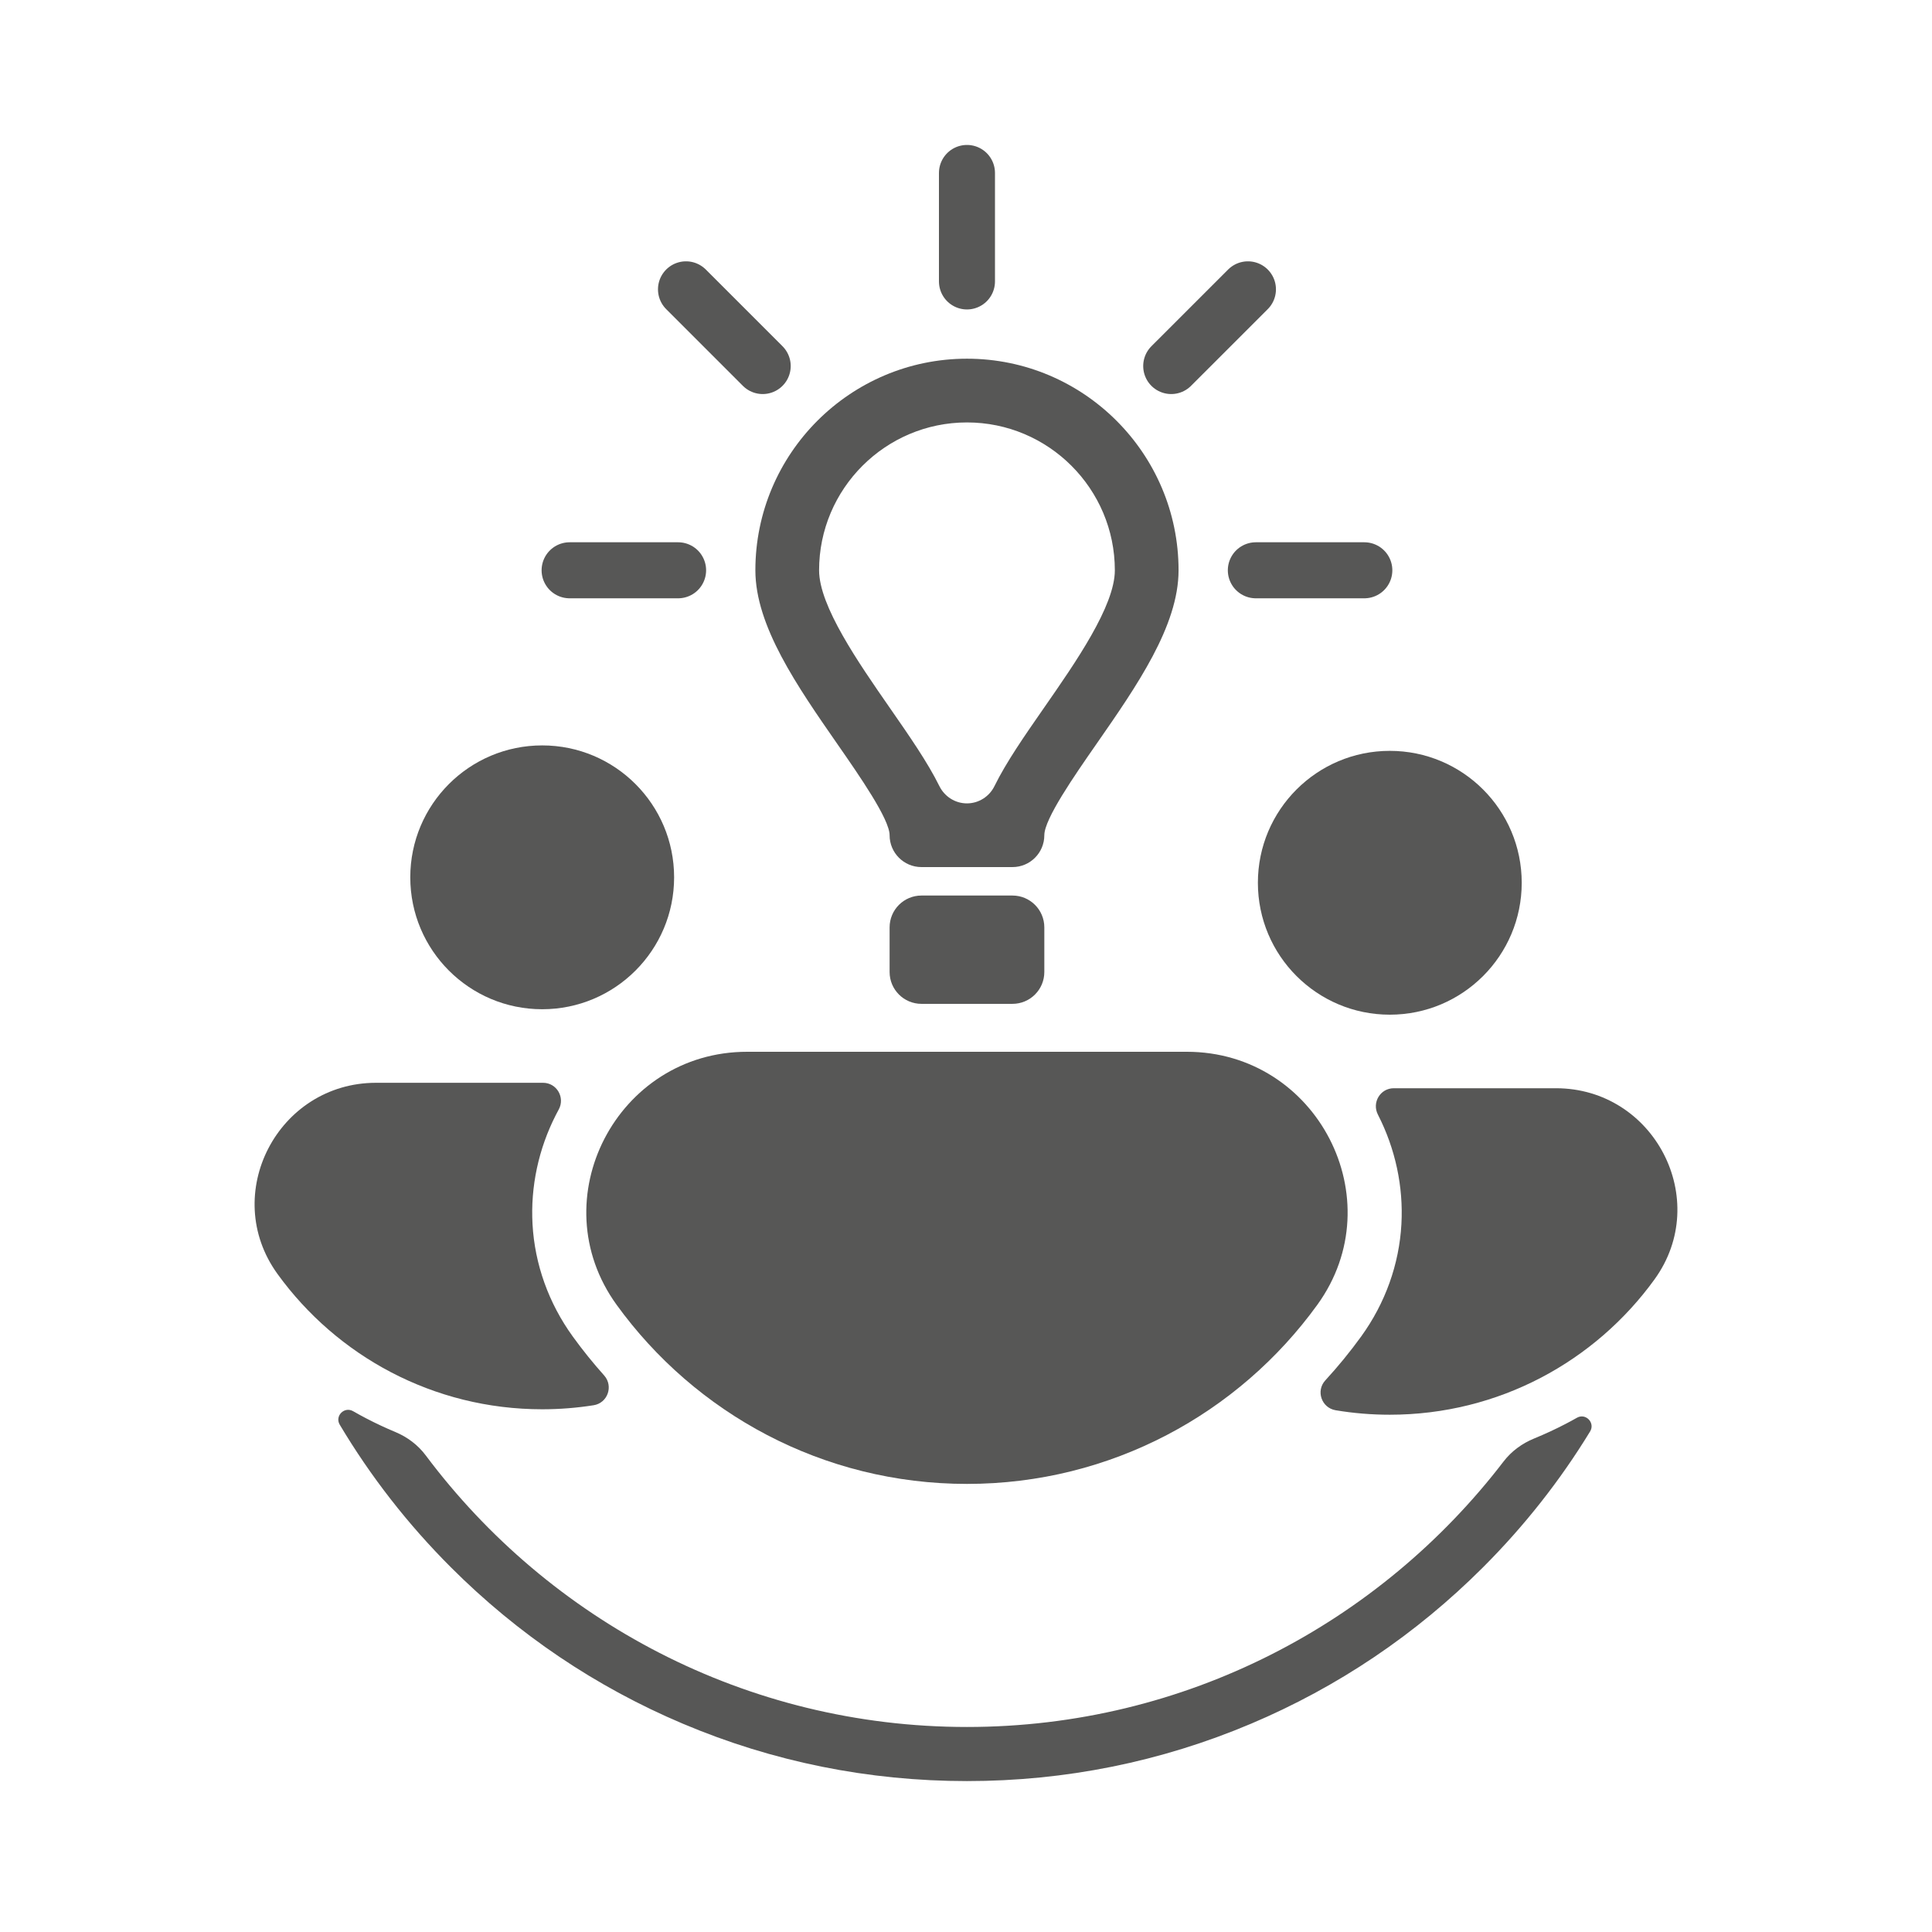 <svg xmlns="http://www.w3.org/2000/svg" xmlns:xlink="http://www.w3.org/1999/xlink" x="0px" y="0px" viewBox="0 0 1000 1000" style="enable-background:new 0 0 1000 1000;" xml:space="preserve"><style type="text/css">	.st0{display:none;}	.st1{display:inline;fill:#575756;}	.st2{fill:#575756;}	.st3{fill:none;stroke:#575756;stroke-width:29;stroke-linecap:round;stroke-miterlimit:10;}</style><g id="Lager_2" class="st0">	<path class="st1" d="M334.56,753.31v12.52c0,6.72-5.45,12.17-12.17,12.17H69.17c-6.72,0-12.17-5.45-12.17-12.17v-47.02  c0-51.28,41.57-92.84,92.84-92.84h77.34c4.73,0,9,2.75,11.02,7.02c20.8,44.07,52.4,82.05,91.38,110.5  C332.71,745.79,334.56,749.44,334.56,753.31z"></path>	<path class="st1" d="M222.84,592.96c1.92,6.39-1.69,13.11-8.06,15.12c-5.99,1.89-12.38,2.92-19,2.92c-34.8,0-63-28.21-63-63  c0-34.79,28.2-63,63-63c1.19,0,2.36,0.03,3.53,0.1c6.69,0.37,11.87,5.97,11.6,12.67c-0.16,3.95-0.24,7.92-0.24,11.91  C210.67,538.63,214.93,566.59,222.84,592.96z"></path>	<path class="st1" d="M943.22,721.07v47.02c0,6.72-5.45,12.17-12.17,12.17H849.6c-3.09,0-6.06-1.17-8.32-3.29l-98.22-91.93  c-4.34-4.06-5.1-10.66-1.81-15.62c7.25-10.92,13.78-22.36,19.51-34.25c2.04-4.23,6.29-6.94,10.99-6.94h78.64  C901.66,628.24,943.22,669.8,943.22,721.07z"></path>	<path class="st1" d="M867.2,555.78c-2.79,32.21-29.82,57.48-62.76,57.48c-7.11,0-13.94-1.18-20.31-3.34  c-6.19-2.11-9.46-8.86-7.54-15.11c8.28-26.92,12.73-55.51,12.73-85.14c0-3.24-0.05-6.47-0.16-9.69c-0.22-6.57,4.78-12.2,11.34-12.6  c0.2-0.01,0.4-0.02,0.6-0.03C839.07,485.36,870.49,517.91,867.2,555.78z"></path></g><g id="Lager_1" class="st0">	<path class="st1" d="M518.01,517.08l-14.9,76.56c-0.67,3.43-5.57,3.43-6.24,0l-14.9-76.56c-0.33-1.67-0.01-3.41,0.88-4.86  l14.42-23.45c1.24-2.02,4.17-2.02,5.41,0l14.42,23.45C518.03,513.67,518.34,515.41,518.01,517.08z"></path>	<circle class="st1" cx="501" cy="360.85" r="90.38"></circle>	<circle class="st1" cx="635.84" cy="366.67" r="13.5"></circle>	<path class="st1" d="M848.97,812.4L720.8,692.45c-7.2-6.74-8.19-17.76-2.4-25.75c32.1-44.3,51.04-98.75,51.04-157.65  c0-80.12-35.03-152.05-90.61-201.32c-6.35-5.63-16.19-4.47-21.12,2.43l0,0c-4.18,5.86-3.29,13.94,2.1,18.71  c62.07,54.91,95.55,141.4,75.3,234.31c-20.08,92.14-93.64,163.62-186.2,181.66c-154.05,30.02-288.91-87.13-288.91-235.79  c0-39.88,9.7-77.49,26.89-110.6c3.38-6.51,1.27-15.3-5-19.11c-7.01-4.27-16.2-1.73-20.01,5.57c-18.36,35.22-29.15,75-30.22,117.2  c-3.87,152.96,120.75,278.56,273.73,275.84c64.79-1.15,123.99-25.22,169.84-64.44c7.54-6.45,18.72-6.19,25.96,0.59l127.82,119.62  c5.89,5.52,15.14,5.21,20.66-0.68v0C855.17,827.17,854.86,817.92,848.97,812.4z"></path>	<path class="st1" d="M354.32,322.02c15.27-3.69,31.7-10.11,40.93-13.97c2.85-1.19,2.85-5.24,0-6.43  c-9.24-3.86-25.66-10.28-40.93-13.97c-1.28-0.31-2.27-1.3-2.58-2.58c-3.69-15.27-10.11-31.7-13.97-40.93  c-1.19-2.85-5.24-2.85-6.43,0c-3.86,9.24-10.28,25.66-13.97,40.93c-0.31,1.28-1.3,2.27-2.58,2.58  c-15.27,3.69-31.7,10.11-40.93,13.97c-2.85,1.19-2.85,5.24,0,6.43c9.24,3.86,25.66,10.28,40.93,13.97c1.28,0.31,2.27,1.3,2.58,2.58  c3.69,15.27,10.11,31.7,13.97,40.93c1.19,2.85,5.24,2.85,6.43,0c3.86-9.24,10.28-25.66,13.97-40.93  C352.05,323.31,353.04,322.33,354.32,322.02z"></path>	<path class="st1" d="M425.75,260.82c-6.82,2.85-18.94,7.59-30.22,10.31c-0.94,0.23-1.67,0.96-1.9,1.9  c-1.16,4.81-2.68,9.77-4.28,14.41c-0.84,2.46-3.51,3.77-5.97,2.93c-2.86-0.97-5.78-1.93-8.74-2.86c-1.47-0.46-2.62-1.6-3.1-3.06  c-1.23-3.75-2.37-7.64-3.29-11.43c-0.23-0.94-0.96-1.67-1.9-1.9c-3.79-0.92-7.68-2.06-11.43-3.29c-1.46-0.48-2.6-1.63-3.06-3.1  c-0.92-2.95-1.88-5.88-2.86-8.74c-0.84-2.46,0.47-5.13,2.93-5.97c4.64-1.59,9.61-3.12,14.41-4.28c0.94-0.23,1.67-0.96,1.9-1.9  c2.72-11.28,7.46-23.41,10.31-30.23c0.88-2.1,3.87-2.1,4.75,0c2.85,6.82,7.59,18.95,10.31,30.23c0.23,0.94,0.96,1.67,1.9,1.9  c11.28,2.72,23.4,7.46,30.22,10.31C427.86,256.95,427.86,259.94,425.75,260.82z"></path>	<path class="st1" d="M294.34,246.46c8.04-1.94,16.68-5.32,21.53-7.35c1.5-0.63,1.5-2.75,0-3.38c-4.86-2.03-13.5-5.41-21.53-7.35  c-0.67-0.16-1.19-0.68-1.36-1.36c-1.94-8.04-5.32-16.68-7.35-21.53c-0.63-1.5-2.75-1.5-3.38,0c-2.03,4.86-5.41,13.5-7.35,21.53  c-0.16,0.67-0.68,1.19-1.36,1.36c-8.04,1.94-16.68,5.32-21.53,7.35c-1.5,0.63-1.5,2.75,0,3.38c4.86,2.03,13.5,5.41,21.53,7.35  c0.67,0.16,1.19,0.68,1.36,1.36c1.94,8.04,5.32,16.68,7.35,21.53c0.63,1.5,2.75,1.5,3.38,0c2.03-4.86,5.41-13.5,7.35-21.53  C293.15,247.14,293.67,246.62,294.34,246.46z"></path>	<path class="st1" d="M710.33,508.72c0-43.02-16.2-82.25-37.39-116.55c-4.5-7.28-14.53-9.27-21.61-4.23  c-6.12,4.36-7.8,12.45-3.9,18.74c14.93,24.04,28.8,50.44,32.14,79.76c0,9.74-6.1,12.43-12.4,6.12  c-17-16.52-40.23-26.93-66.98-26.93H414.12c-78.7,0-129.04,83.98-91.81,153.32c37.28,69.46,102.79,101.74,179.01,101.74  c75.73,0,157.07-47.74,186.14-113.43C702.11,577.44,710.33,544.02,710.33,508.72z"></path></g><g id="Lager_3">	<path class="st2" d="M614.3,544.4c67.35,0,107.02,76.37,67.56,130.94c-40.63,56.18-106.73,92.73-181.36,92.73  s-140.73-36.55-181.36-92.73c-39.47-54.57,0.21-130.94,67.56-130.94H614.3z"></path>	<circle class="st2" cx="280.64" cy="454.1" r="68.28"></circle>	<path class="st2" d="M312.69,711.91c4.92,5.51,1.87,14.28-5.43,15.44c-8.67,1.37-17.56,2.09-26.62,2.09  c-56.39,0-106.33-27.62-137.02-70.06c-29.82-41.23,0.16-98.93,51.04-98.93h86.41c7.1,0,11.52,7.61,8.12,13.84  c-0.5,0.91-0.98,1.83-1.46,2.76c-8.99,17.6-13.17,37.16-12.1,56.57c1.15,20.78,8.35,40.88,20.82,58.13  C301.51,698.74,306.93,705.47,312.69,711.91z"></path>	<circle class="st2" cx="719.36" cy="456.92" r="68.28"></circle>	<path class="st2" d="M856.38,662.2c-30.69,42.44-80.63,70.06-137.02,70.06c-9.55,0-18.92-0.79-28.04-2.32  c-7.28-1.22-10.34-10.02-5.34-15.46c6.63-7.21,12.83-14.8,18.57-22.73c12.47-17.25,19.67-37.35,20.82-58.13  c1.07-19.41-3.11-38.97-12.1-56.57c-0.02-0.05-0.05-0.1-0.07-0.14c-3.2-6.23,1.23-13.64,8.23-13.64h83.91  C856.22,563.27,886.2,620.97,856.38,662.2z"></path>	<g>		<path class="st2" d="M816.23,733.82c4.54-2.57,9.53,2.63,6.81,7.09c-15.53,25.44-34.07,48.98-55.44,70.34   c-34.68,34.68-75.08,61.92-120.06,80.94c-46.58,19.7-96.05,29.69-147.04,29.69s-100.46-9.99-147.04-29.69   c-44.98-19.02-85.38-46.26-120.06-80.94c-22.34-22.34-41.59-47.05-57.54-73.82c-2.69-4.51,2.36-9.61,6.91-7   c2.23,1.28,4.48,2.51,6.76,3.7c4.94,2.58,10,4.94,15.14,7.09c6.2,2.59,11.67,6.7,15.69,12.08   c63.83,85.29,165.64,140.58,280.14,140.58c113.07,0,213.77-53.93,277.74-137.41c4.08-5.33,9.6-9.36,15.81-11.9   c5.59-2.29,11.07-4.83,16.42-7.62C812.41,735.95,814.33,734.9,816.23,733.82z"></path>	</g>	<g>		<g>			<path class="st2" d="M524.05,448.8h-47.1c-9.11,0-16.49-7.38-16.49-16.49c0-8.27-15.55-30.66-26.91-47.01    c-20.93-30.14-42.57-61.3-42.57-90.12c0-60.39,49.13-109.52,109.52-109.52s109.52,49.13,109.52,109.52    c0,28.77-21.58,59.81-42.45,89.83c-11.41,16.4-27.03,38.87-27.03,47.3C540.54,441.42,533.16,448.8,524.05,448.8z M500.47,415.83    L500.47,415.83c6.06,0,11.56-3.47,14.24-8.9c6.12-12.45,15.55-26.01,25.78-40.73c16.29-23.42,36.55-52.57,36.55-71.01    c0-42.21-34.34-76.54-76.54-76.54s-76.54,34.34-76.54,76.54c0,18.49,20.34,47.78,36.68,71.31    c10.13,14.59,19.47,28.03,25.57,40.36C488.9,412.31,494.39,415.83,500.47,415.83z"></path>		</g>	</g>	<g>		<path class="st2" d="M524.05,519.59h-47.1c-9.11,0-16.49-7.38-16.49-16.49v-23.08c0-9.11,7.38-16.49,16.49-16.49h47.1   c9.11,0,16.49,7.38,16.49,16.49v23.08C540.54,512.21,533.16,519.59,524.05,519.59z"></path>	</g>	<line class="st3" x1="650.02" y1="295.18" x2="706.17" y2="295.18"></line>	<line class="st3" x1="294.83" y1="295.18" x2="350.98" y2="295.18"></line>	<line class="st3" x1="500.5" y1="89.52" x2="500.5" y2="145.67"></line>	<line class="st3" x1="645.93" y1="149.76" x2="606.22" y2="189.46"></line>	<line class="st3" x1="355.07" y1="149.76" x2="394.77" y2="189.46"></line></g></svg>